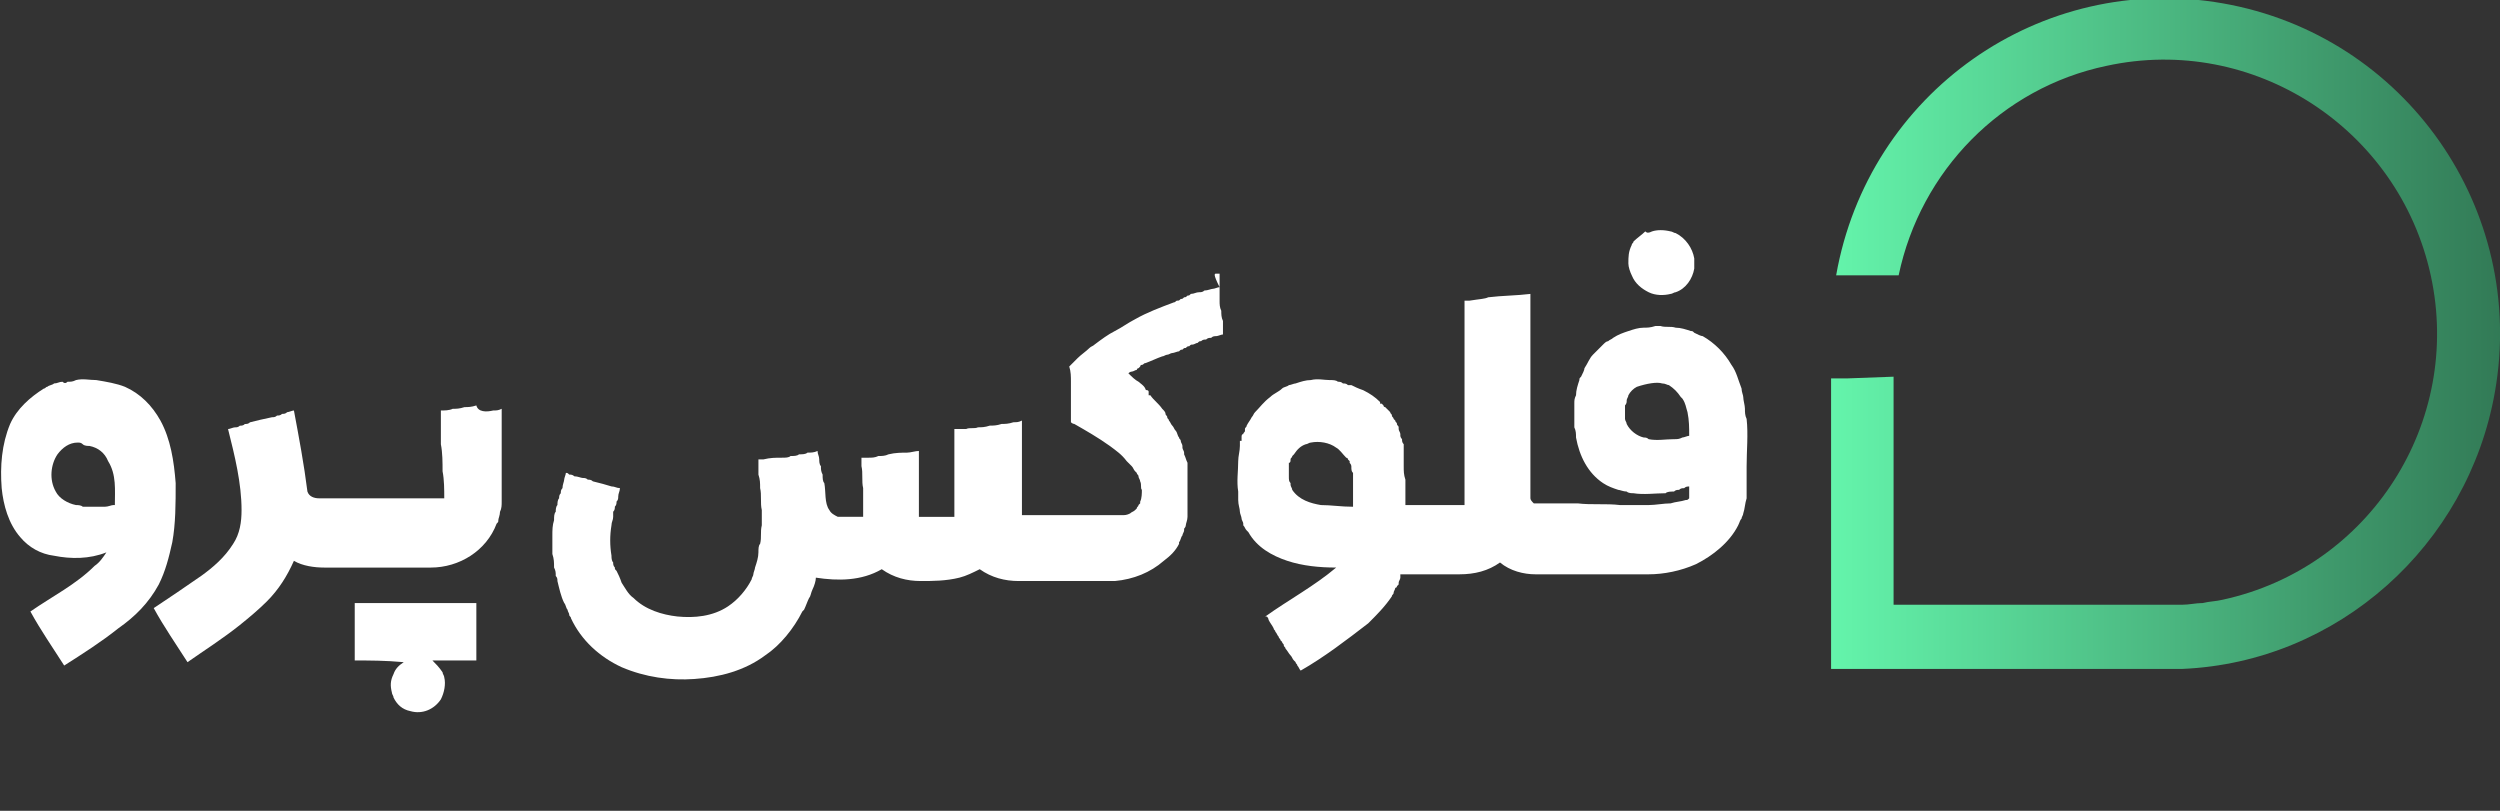 <?xml version="1.0" encoding="utf-8"?>
<!-- Generator: Adobe Illustrator 23.0.6, SVG Export Plug-In . SVG Version: 6.00 Build 0)  -->
<svg xmlns="http://www.w3.org/2000/svg" xmlns:xlink="http://www.w3.org/1999/xlink" width="148" height="48" viewBox="0 0 148 48">
<rect x="0" y="0" width="148" height="48" fill="#333333" stroke="none"/>
<style type="text/css">
	.st0{fill:url(#Path_85_1_);}
	.st1{fill:#FFFFFF;}
</style>
<g id="logo_-_header" transform="translate(-158 -36)">
	
		<linearGradient id="Path_85_1_" gradientUnits="userSpaceOnUse" x1="-440.458" y1="460.525" x2="-440.458" y2="459.525" gradientTransform="matrix(-2.420875e-15 39.687 -39.538 -2.430276e-15 18474.775 17536.197)">
		<stop  offset="0" style="stop-color:#64F4AB"/>
		<stop  offset="1" style="stop-color:#327A56"/>
	</linearGradient>
	<path id="Path_85" class="st0" d="M270.1,58.3v13.5h16.1c0.3,0,0.7,0,1,0c0.4,0,0.8-0.1,1.2-0.1c0.4-0.1,0.8-0.1,1.2-0.2
		c8.7-1.9,14.2-10.5,12.3-19.2c-1.9-8.7-10.5-14.3-19.2-12.4c-6.2,1.3-11,6.2-12.3,12.4h-3c-0.2,0-0.5,0-0.7,0
		c1.9-10.8,12.1-18,22.9-16.1c10.8,1.9,18,12.2,16.1,23c-1.6,9.1-9.3,16-18.5,16.4c-0.2,0-0.3,0-0.5,0c-0.1,0-0.2,0-0.3,0
		s-0.2,0-0.2,0l0,0h-19.8V58.4c0.3,0,0.7,0,1,0L270.1,58.3z"/>
</g>
<g id="WSJioH.tif">
</g>
<g>
	<path class="st1" d="M97.8,13.7c0.3-0.1,0.7-0.1,1.1,0c0.1,0,0.2,0.1,0.3,0.1c0.6,0.3,1,0.9,1.1,1.5c0,0.2,0,0.4,0,0.6
		c-0.1,0.6-0.5,1.2-1.1,1.4c-0.1,0-0.2,0.1-0.3,0.1c-0.4,0.1-0.9,0.1-1.3-0.1c-0.4-0.2-0.8-0.5-1-1c-0.1-0.2-0.2-0.5-0.2-0.7
		c0-0.4,0-0.7,0.2-1.1c0-0.1,0.1-0.1,0.1-0.2c0.2-0.2,0.5-0.4,0.7-0.6C97.5,13.8,97.6,13.8,97.8,13.7z"/>
	<path class="st1" d="M72,16.2c0,0,0.1,0,0.2,0c0,0.1,0,0.2,0,0.3l0,0c0,0.2,0,0.4,0,0.6l0,0c0,0.2,0,0.4,0,0.7l0,0
		c0,0.2,0,0.4,0.1,0.6c0,0.2,0,0.4,0.1,0.6c0,0.2,0,0.3,0,0.5l0,0c0,0.1,0,0.2,0,0.3c-0.1,0-0.3,0.1-0.4,0.1c-0.1,0-0.2,0-0.3,0.1
		c-0.1,0-0.2,0-0.3,0.1c-0.1,0-0.2,0-0.3,0.1c-0.1,0-0.1,0-0.2,0.1c-0.1,0-0.2,0.1-0.3,0.1c-0.1,0-0.1,0-0.2,0.1
		c-0.1,0-0.1,0-0.2,0.1c-0.1,0-0.1,0-0.2,0.1c-0.1,0-0.1,0-0.2,0.1c-0.1,0-0.3,0.1-0.4,0.1c-0.1,0-0.2,0.1-0.3,0.1
		c-0.1,0-0.2,0.1-0.3,0.1c-0.3,0.1-0.7,0.3-1,0.4c-0.1,0-0.1,0.1-0.2,0.1c0,0-0.1,0-0.1,0.1c0,0-0.1,0.1-0.1,0.1c0,0-0.1,0-0.1,0.1
		c-0.1,0-0.2,0.1-0.3,0.1c-0.1,0-0.2,0.1-0.2,0.1c0.2,0.2,0.4,0.4,0.6,0.5c0.1,0.1,0.3,0.2,0.4,0.4c0,0,0,0.1,0.1,0.1
		c0,0,0.1,0,0.1,0.1c0,0,0,0.1,0,0.1l0,0l0,0.1l0.1,0l0,0c0.2,0.3,0.5,0.5,0.7,0.8c0.1,0.1,0.2,0.2,0.2,0.3c0,0.1,0.1,0.1,0.1,0.2
		c0,0.1,0.1,0.1,0.1,0.2c0.1,0.1,0.1,0.2,0.2,0.3c0.1,0.1,0.1,0.2,0.2,0.3l0,0c0.1,0.1,0.1,0.3,0.2,0.4c0,0.1,0.1,0.1,0.1,0.2
		c0,0.1,0.1,0.2,0.1,0.3c0,0,0,0,0,0.1c0,0.1,0.1,0.2,0.1,0.3l0,0.1c0.1,0.2,0.1,0.3,0.2,0.5l0,0c0,0.1,0,0.2,0,0.3c0,0,0,0,0,0
		c0,0.1,0,0.2,0,0.3c0,0,0,0,0,0c0,0.1,0,0.2,0,0.3l0,0c0,0.1,0,0.3,0,0.4c0,0,0,0,0,0c0,0.5,0,1,0,1.5l0,0c0,0.1,0,0.3,0,0.4l0,0
		c0,0.2-0.1,0.4-0.1,0.5l0,0c0,0.1-0.1,0.2-0.1,0.2c0,0,0,0,0,0.1c0,0.1-0.1,0.2-0.1,0.3c-0.1,0.1-0.1,0.3-0.2,0.4l0,0.1l0,0
		c-0.2,0.4-0.5,0.7-0.9,1c-0.8,0.7-1.8,1.1-2.9,1.2c-1.9,0-3.8,0-5.7,0c-0.8,0-1.6-0.2-2.3-0.7c-0.4,0.2-0.8,0.4-1.2,0.5
		c-0.8,0.2-1.6,0.2-2.3,0.2c-0.8,0-1.6-0.2-2.3-0.7c-1.2,0.7-2.6,0.7-3.9,0.5c0,0.2-0.1,0.5-0.2,0.7c-0.1,0.2-0.1,0.4-0.2,0.5
		c-0.1,0.2-0.2,0.5-0.3,0.7c0,0-0.1,0.1-0.1,0.1c-0.5,1-1.3,2-2.2,2.6c-1.2,0.9-2.7,1.3-4.2,1.4c-1.4,0.1-2.9-0.1-4.3-0.7
		c-1.3-0.6-2.4-1.6-3-2.9c0-0.1-0.1-0.1-0.1-0.2c0-0.1-0.1-0.2-0.1-0.3c-0.1-0.1-0.1-0.3-0.2-0.4c-0.2-0.4-0.3-0.9-0.4-1.3
		c0-0.1,0-0.2-0.1-0.3c0-0.2,0-0.3-0.1-0.5c0-0.3,0-0.5-0.1-0.8c0-0.4,0-0.7,0-1.1c0-0.3,0-0.6,0.1-0.9c0-0.2,0-0.4,0.1-0.5
		c0-0.1,0-0.3,0.1-0.4c0-0.1,0-0.3,0.1-0.4c0-0.1,0-0.2,0.1-0.3c0-0.1,0-0.2,0.1-0.3c0-0.2,0.1-0.4,0.1-0.5c0-0.1,0.1-0.3,0.1-0.4
		c0.1,0,0.1,0,0.2,0.1c0.1,0,0.2,0,0.3,0.1c0.2,0,0.4,0.1,0.5,0.1c0.1,0,0.2,0,0.3,0.1c0.1,0,0.2,0,0.3,0.1c0.4,0.1,0.8,0.2,1.1,0.3
		c0.2,0,0.3,0.1,0.5,0.1c0,0.2-0.1,0.3-0.1,0.5c0,0.1,0,0.2-0.1,0.3c0,0.1,0,0.2-0.1,0.3c0,0.1,0,0.2-0.1,0.3c0,0.1,0,0.2,0,0.3
		c0,0.2-0.1,0.3-0.1,0.5c-0.1,0.6-0.1,1.2,0,1.8c0,0.1,0,0.3,0.1,0.4c0,0.1,0,0.2,0.1,0.3c0,0.1,0,0.1,0.1,0.2
		c0.1,0.2,0.2,0.4,0.3,0.7c0.2,0.3,0.4,0.7,0.7,0.9c0.7,0.7,1.7,1,2.6,1.1c1,0.1,2.1,0,3-0.6c0.6-0.4,1.1-1,1.4-1.6
		c0-0.1,0.1-0.2,0.1-0.3c0-0.1,0.1-0.3,0.1-0.4c0.1-0.3,0.2-0.6,0.2-0.9c0-0.2,0-0.4,0.1-0.5c0.1-0.4,0-0.7,0.1-1.1
		c0-0.1,0-0.2,0-0.3c0-0.1,0-0.2,0-0.3c0-0.1,0-0.2,0-0.3c-0.1-0.4,0-0.9-0.1-1.3c0-0.3,0-0.5-0.1-0.8c0-0.2,0-0.4,0-0.6l0,0
		c0-0.1,0-0.2,0-0.3c0.1,0,0.2,0,0.3,0c0.4-0.1,0.7-0.1,1.1-0.1c0.2,0,0.4,0,0.5-0.1c0.2,0,0.4,0,0.5-0.1c0.2,0,0.4,0,0.5-0.1
		c0.2,0,0.4,0,0.6-0.1c0,0.2,0.1,0.3,0.1,0.5c0,0.1,0,0.3,0.1,0.4c0,0.2,0,0.3,0.1,0.5c0,0.2,0,0.4,0.1,0.5c0.1,0.5,0,1.2,0.3,1.6
		c0.1,0.2,0.3,0.3,0.5,0.4c0.5,0,1,0,1.5,0c0-0.2,0-0.3,0-0.5c0-0.4,0-0.8,0-1.2c-0.1-0.4,0-0.9-0.1-1.3c0-0.2,0-0.3,0-0.5
		c0.1,0,0.2,0,0.4,0c0.2,0,0.4,0,0.6-0.1c0.2,0,0.4,0,0.6-0.1c0.4-0.1,0.8-0.1,1.1-0.1c0.2,0,0.5-0.1,0.7-0.1c0,1.3,0,2.6,0,3.9
		c0.7,0,1.4,0,2.1,0c0-0.7,0-1.4,0-2.1l0,0c0-0.7,0-1.3,0-2l0,0c0-0.4,0-0.7,0-1.1c0.2,0,0.5,0,0.7,0c0.2-0.1,0.5,0,0.7-0.1
		c0.2,0,0.4,0,0.7-0.1c0.2,0,0.4,0,0.7-0.1c0.2,0,0.4,0,0.7-0.1c0.2,0,0.3,0,0.5-0.1c0,1.9,0,3.7,0,5.6c2,0,3.9,0,5.9,0
		c0.2,0,0.3,0,0.5-0.1c0.1-0.1,0.2-0.1,0.3-0.2v0c0,0,0.1-0.1,0.1-0.1c0-0.1,0.1-0.1,0.1-0.2c0,0,0.1-0.1,0.1-0.1c0,0,0,0,0-0.1
		c0.1-0.2,0.1-0.5,0.1-0.7c-0.1-0.1,0-0.3-0.1-0.5c0-0.1-0.1-0.2-0.1-0.3c0-0.1-0.1-0.1-0.1-0.2c0,0-0.1-0.1-0.1-0.1
		c-0.1-0.1-0.1-0.2-0.2-0.3c-0.1-0.1-0.2-0.2-0.3-0.3l0,0l0,0c-0.3-0.4-0.6-0.6-1-0.9c-0.7-0.5-1.4-0.9-2.1-1.3
		c-0.1,0-0.2-0.1-0.2-0.1c0-0.1,0-0.2,0-0.3l0,0c0-0.2,0-0.4,0-0.7l0,0c0-0.2,0-0.5,0-0.7l0,0c0-0.2,0-0.4,0-0.7l0,0
		c0-0.3,0-0.6-0.1-0.9c0,0,0.1-0.1,0.1-0.1c0.1-0.1,0.3-0.3,0.4-0.4c0.2-0.2,0.5-0.4,0.7-0.6c0.1-0.1,0.2-0.1,0.3-0.2
		c0.4-0.3,0.8-0.6,1.2-0.8c0.4-0.2,0.8-0.5,1.2-0.7c0.7-0.4,1.5-0.7,2.3-1c0.1,0,0.1-0.1,0.2-0.1c0.1,0,0.1,0,0.2-0.1
		c0.1,0,0.1,0,0.2-0.1c0.1,0,0.1,0,0.2-0.1c0.1,0,0.1,0,0.2-0.1c0.2,0,0.3-0.1,0.5-0.1c0.1,0,0.2,0,0.3-0.1c0.2,0,0.4-0.1,0.5-0.1
		c0.1,0,0.3-0.1,0.4-0.1C71.8,16.2,71.9,16.2,72,16.2z"/>
	<path class="st1" d="M88.1,17.6c0.8-0.1,1.7-0.1,2.5-0.2c0,4,0,8,0,12.1l0,0c0,0.1,0.1,0.2,0.2,0.3c0.9,0,1.7,0,2.6,0
		c0.8,0.1,1.7,0,2.5,0.1c0.6,0,1.2,0,1.7,0c0.4,0,0.9-0.1,1.3-0.1c0.3-0.1,0.6-0.1,0.9-0.2c0.1,0,0.1,0,0.2-0.1c0-0.2,0-0.4,0-0.7
		c-0.1,0-0.2,0-0.3,0.1c-0.1,0-0.2,0-0.3,0.1c-0.1,0-0.2,0-0.3,0.1c-0.2,0-0.4,0-0.5,0.1c-0.6,0-1.3,0.1-1.9,0c-0.1,0-0.3,0-0.4-0.1
		c-0.2,0-0.4-0.1-0.5-0.1c-0.3-0.1-0.6-0.2-0.9-0.4c-0.9-0.6-1.4-1.6-1.6-2.7c0-0.2,0-0.4-0.1-0.6c0-0.5,0-0.9,0-1.4
		c0-0.2,0-0.3,0.1-0.5c0-0.3,0.1-0.6,0.2-0.9c0-0.1,0-0.1,0.1-0.2c0.1-0.2,0.2-0.4,0.2-0.5c0.2-0.3,0.3-0.6,0.5-0.8
		c0.2-0.2,0.4-0.4,0.6-0.6c0.1-0.1,0.2-0.2,0.3-0.2c0.1-0.1,0.2-0.1,0.3-0.2c0.3-0.2,0.6-0.3,0.9-0.4c0.3-0.1,0.6-0.2,0.9-0.2
		c0.2,0,0.4,0,0.7-0.1c0.1,0,0.2,0,0.3,0c0.3,0.1,0.6,0,0.9,0.1c0.3,0,0.6,0.1,0.9,0.2c0.1,0,0.1,0,0.2,0.1c0.2,0.1,0.4,0.2,0.5,0.2
		c0.7,0.4,1.3,1,1.7,1.7c0.3,0.4,0.4,0.9,0.6,1.4c0,0.2,0.1,0.4,0.1,0.5c0,0.2,0.1,0.5,0.1,0.7c0,0.2,0,0.4,0.1,0.6
		c0.1,0.9,0,1.9,0,2.8c0,0.6,0,1.3,0,1.9c-0.1,0.3-0.1,0.6-0.2,0.9c0,0.1-0.1,0.2-0.1,0.3c-0.1,0.1-0.1,0.2-0.2,0.4
		c-0.5,1-1.5,1.8-2.5,2.3c-0.9,0.4-1.9,0.6-2.8,0.6c-2.2,0-4.5,0-6.7,0c-0.7,0-1.5-0.2-2.1-0.7c-0.7,0.5-1.5,0.7-2.4,0.7
		c-1.2,0-2.3,0-3.5,0c0,0,0,0.1,0,0.2c0,0.1-0.1,0.2-0.1,0.3c0,0,0,0,0,0.1c0,0-0.1,0.1-0.1,0.1c0,0,0,0.1-0.1,0.1
		c0,0.1-0.1,0.2-0.1,0.3c0,0.1-0.1,0.1-0.1,0.2c-0.4,0.6-0.9,1.1-1.4,1.6c-1.3,1-2.6,2-4,2.8c-0.1-0.1-0.1-0.2-0.2-0.3
		c0-0.1-0.1-0.1-0.1-0.2c0,0-0.1-0.1-0.1-0.1c-0.1-0.1-0.1-0.2-0.2-0.3c-0.1-0.1-0.2-0.3-0.3-0.4c0-0.1-0.1-0.1-0.1-0.2
		c0-0.1-0.1-0.1-0.1-0.2c0,0-0.1-0.1-0.1-0.1c0-0.1-0.1-0.1-0.1-0.2c-0.1-0.1-0.1-0.2-0.2-0.3c0-0.1-0.1-0.1-0.1-0.2
		c-0.1-0.2-0.2-0.3-0.3-0.5c0-0.1-0.1-0.2-0.1-0.2c0,0,0,0-0.1,0c1.4-1,2.9-1.8,4.2-2.9c-1,0-2-0.1-2.9-0.4
		c-0.9-0.3-1.8-0.8-2.3-1.7c0,0-0.1-0.1-0.1-0.1c-0.1-0.1-0.1-0.2-0.2-0.3c0,0,0,0,0-0.1c0-0.1-0.1-0.2-0.1-0.3
		c0-0.1-0.1-0.3-0.1-0.4c0,0,0,0,0,0c0-0.2-0.1-0.4-0.1-0.7l0,0c0-0.2,0-0.3,0-0.5c-0.1-0.6,0-1.2,0-1.8l0,0c0-0.3,0.1-0.6,0.1-0.9
		l0,0c0-0.1,0-0.2,0-0.3l0.1,0c0-0.1,0-0.2,0-0.2l0,0c0-0.1,0-0.2,0.1-0.2c0-0.1,0.1-0.1,0.1-0.2c0,0,0,0,0-0.1
		c0-0.1,0.1-0.1,0.1-0.2c0.1-0.2,0.2-0.3,0.3-0.5c0.1-0.1,0.1-0.2,0.2-0.3c0.3-0.3,0.5-0.6,0.9-0.9c0.2-0.2,0.5-0.3,0.7-0.5
		c0.1-0.1,0.3-0.1,0.4-0.2c0.1,0,0.3-0.1,0.4-0.1c0.3-0.1,0.6-0.2,0.9-0.2c0.4-0.1,0.8,0,1.1,0c0.2,0,0.4,0,0.5,0.1
		c0.1,0,0.2,0,0.3,0.1c0.1,0,0.2,0,0.3,0.1c0,0,0.1,0,0.2,0c0.2,0.1,0.4,0.2,0.7,0.3c0.4,0.2,0.7,0.4,1,0.7l0,0v0.1l0.1,0l0,0
		c0,0,0.1,0.1,0.1,0.1c0,0,0,0.1,0.1,0.1c0.1,0.1,0.2,0.2,0.3,0.3c0,0.1,0.1,0.1,0.1,0.2l0,0c0,0.1,0.1,0.1,0.1,0.2
		c0,0,0.1,0.1,0.1,0.1c0,0.1,0.1,0.1,0.1,0.2c0,0.1,0.1,0.1,0.1,0.2c0,0,0,0.1,0,0.1c0,0.1,0.1,0.2,0.1,0.3l0,0.1
		c0,0.1,0.1,0.2,0.1,0.2l0,0c0,0.1,0,0.2,0.1,0.3c0,0,0,0.1,0,0.2l0,0c0,0.1,0,0.2,0,0.3l0,0c0,0.1,0,0.2,0,0.3l0,0
		c0,0.2,0,0.3,0,0.5l0,0c0,0.3,0,0.5,0.1,0.8c0,0.5,0,1,0,1.5c1.2,0,2.3,0,3.5,0c0-3.5,0-7,0-10.4l0,0c0-0.6,0-1.1,0-1.7
		c0.1,0,0.2,0,0.3,0C87.6,17.7,87.9,17.7,88.1,17.6 M96.9,22.9c-0.2,0.1-0.4,0.3-0.5,0.5c0,0.1-0.1,0.2-0.1,0.3c0,0.1,0,0.2-0.1,0.3
		c0,0.2,0,0.3,0,0.5c0,0.1,0,0.2,0,0.3c0,0.1,0.1,0.2,0.1,0.3c0.2,0.4,0.6,0.7,1,0.8c0.1,0,0.2,0,0.3,0.1c0.5,0.1,1,0,1.5,0
		c0.2,0,0.3,0,0.5-0.1c0.1,0,0.3-0.1,0.4-0.1c0-0.5,0-0.9-0.1-1.4c-0.1-0.3-0.1-0.5-0.3-0.8c0,0-0.1-0.1-0.1-0.1
		c-0.2-0.3-0.4-0.5-0.7-0.7c-0.1,0-0.2-0.1-0.4-0.1C98.1,22.6,97.5,22.7,96.9,22.9 M77.6,26.2c-0.1,0-0.2,0.1-0.3,0.1
		c-0.3,0.1-0.5,0.3-0.7,0.6c0,0-0.1,0.1-0.1,0.1c0,0.1-0.1,0.1-0.1,0.2c0,0.1,0,0.2-0.1,0.2l0,0c0,0.1,0,0.2,0,0.3l0,0
		c0,0.2,0,0.4,0,0.5l0,0c0,0.2,0,0.3,0.1,0.4c0,0,0,0,0,0.1c0,0.1,0.1,0.2,0.1,0.3c0.4,0.6,1.1,0.8,1.7,0.9c0.6,0,1.2,0.1,1.9,0.1
		c0-0.6,0-1.1,0-1.7l0,0c0-0.1,0-0.2,0-0.3C80,27.9,80,27.8,80,27.6l0,0c0-0.1-0.1-0.2-0.1-0.2c0,0,0,0,0-0.1c0,0-0.1-0.1-0.1-0.1
		c0,0,0-0.1-0.1-0.1c-0.2-0.2-0.4-0.5-0.6-0.6C78.7,26.2,78.1,26.1,77.6,26.2z"/>
	<path class="st1" d="M4,22.6c0.2,0,0.3,0,0.5-0.1c0.4-0.1,0.8,0,1.2,0c0.6,0.1,1.2,0.2,1.7,0.4c0.9,0.4,1.6,1.1,2.1,2
		c0.6,1.1,0.8,2.4,0.9,3.7c0,1.2,0,2.4-0.2,3.5C10,33,9.8,33.8,9.4,34.6c-0.6,1.1-1.4,1.9-2.4,2.6C6,38,4.9,38.7,3.8,39.4
		c-0.7-1.1-1.4-2.1-2-3.2c1.3-0.9,2.7-1.6,3.8-2.7c0.3-0.2,0.5-0.5,0.7-0.8c-1,0.4-2.1,0.4-3.1,0.2c-0.8-0.1-1.5-0.5-2-1.1
		c-0.7-0.8-1-1.9-1.1-2.9c-0.1-1.3,0-2.6,0.5-3.8c0.4-0.9,1.2-1.6,2-2.1c0.1,0,0.1-0.1,0.2-0.1c0.1-0.1,0.3-0.1,0.4-0.2
		c0.2,0,0.3-0.1,0.5-0.1C3.8,22.7,3.9,22.7,4,22.6 M4.6,26.2c-0.5,0-0.9,0.3-1.2,0.7c-0.4,0.6-0.5,1.5-0.1,2.2
		c0.2,0.4,0.7,0.7,1.2,0.8c0.1,0,0.3,0,0.4,0.1c0.4,0,0.9,0,1.3,0c0.2,0,0.4-0.1,0.5-0.1c0,0,0.1,0,0.1,0c0-0.9,0.1-1.8-0.4-2.6
		c-0.2-0.5-0.6-0.8-1.1-0.9c-0.1,0-0.3,0-0.4-0.1C4.8,26.2,4.7,26.2,4.6,26.2z"/>
	<path class="st1" d="M29.2,24.3c0.2,0,0.3,0,0.5-0.1c0,1.8,0,3.7,0,5.5c0,0.2,0,0.4-0.1,0.6c0,0.2-0.1,0.4-0.1,0.5
		c0,0.1,0,0.1-0.1,0.2c-0.6,1.6-2.2,2.6-3.9,2.6c-2.1,0-4.2,0-6.3,0c-0.6,0-1.3-0.1-1.8-0.4c-0.4,0.9-0.9,1.7-1.6,2.4
		c-0.5,0.5-1.1,1-1.6,1.4c-1,0.8-2.1,1.5-3.1,2.2c-0.7-1.1-1.4-2.1-2-3.2c0.9-0.6,1.8-1.2,2.8-1.9c0.7-0.5,1.4-1.1,1.9-1.9
		c0.4-0.6,0.5-1.3,0.5-2c0-1.6-0.4-3.2-0.8-4.8c0.1,0,0.3-0.1,0.4-0.1c0.1,0,0.2,0,0.3-0.1c0.1,0,0.2,0,0.3-0.1c0.1,0,0.2,0,0.3-0.1
		c0.4-0.1,0.8-0.2,1.3-0.3c0.1,0,0.2,0,0.3-0.1c0.1,0,0.2,0,0.3-0.1c0.1,0,0.2,0,0.3-0.1c0.1,0,0.3-0.1,0.4-0.1
		c0.3,1.6,0.6,3.2,0.8,4.8c0.1,0.3,0.4,0.4,0.7,0.4c2.5,0,4.9,0,7.4,0c0-0.5,0-1.1-0.1-1.6c0-0.5,0-1.1-0.1-1.6c0-0.1,0-0.2,0-0.3
		c0-0.6,0-1.1,0-1.7c0.2,0,0.5,0,0.7-0.1c0.2,0,0.4,0,0.7-0.1c0.2,0,0.4,0,0.7-0.1C28.3,24.4,28.8,24.4,29.2,24.3z"/>
	<path class="st1" d="M21,39.1c0-1.1,0-2.3,0-3.4c2.4,0,4.8,0,7.2,0c0,1.1,0,2.3,0,3.4c-0.9,0-1.8,0-2.6,0c0.2,0.2,0.4,0.4,0.6,0.7
		c0,0.1,0.1,0.2,0.1,0.3c0.1,0.4,0,0.9-0.2,1.3c-0.4,0.6-1.1,0.9-1.8,0.7c-0.5-0.1-0.8-0.4-1-0.8c0-0.1-0.1-0.2-0.1-0.3
		c-0.1-0.4-0.1-0.7,0.1-1.1c0.1-0.3,0.3-0.5,0.6-0.7C22.8,39.1,21.9,39.1,21,39.1z"/>
</g>
</svg>
